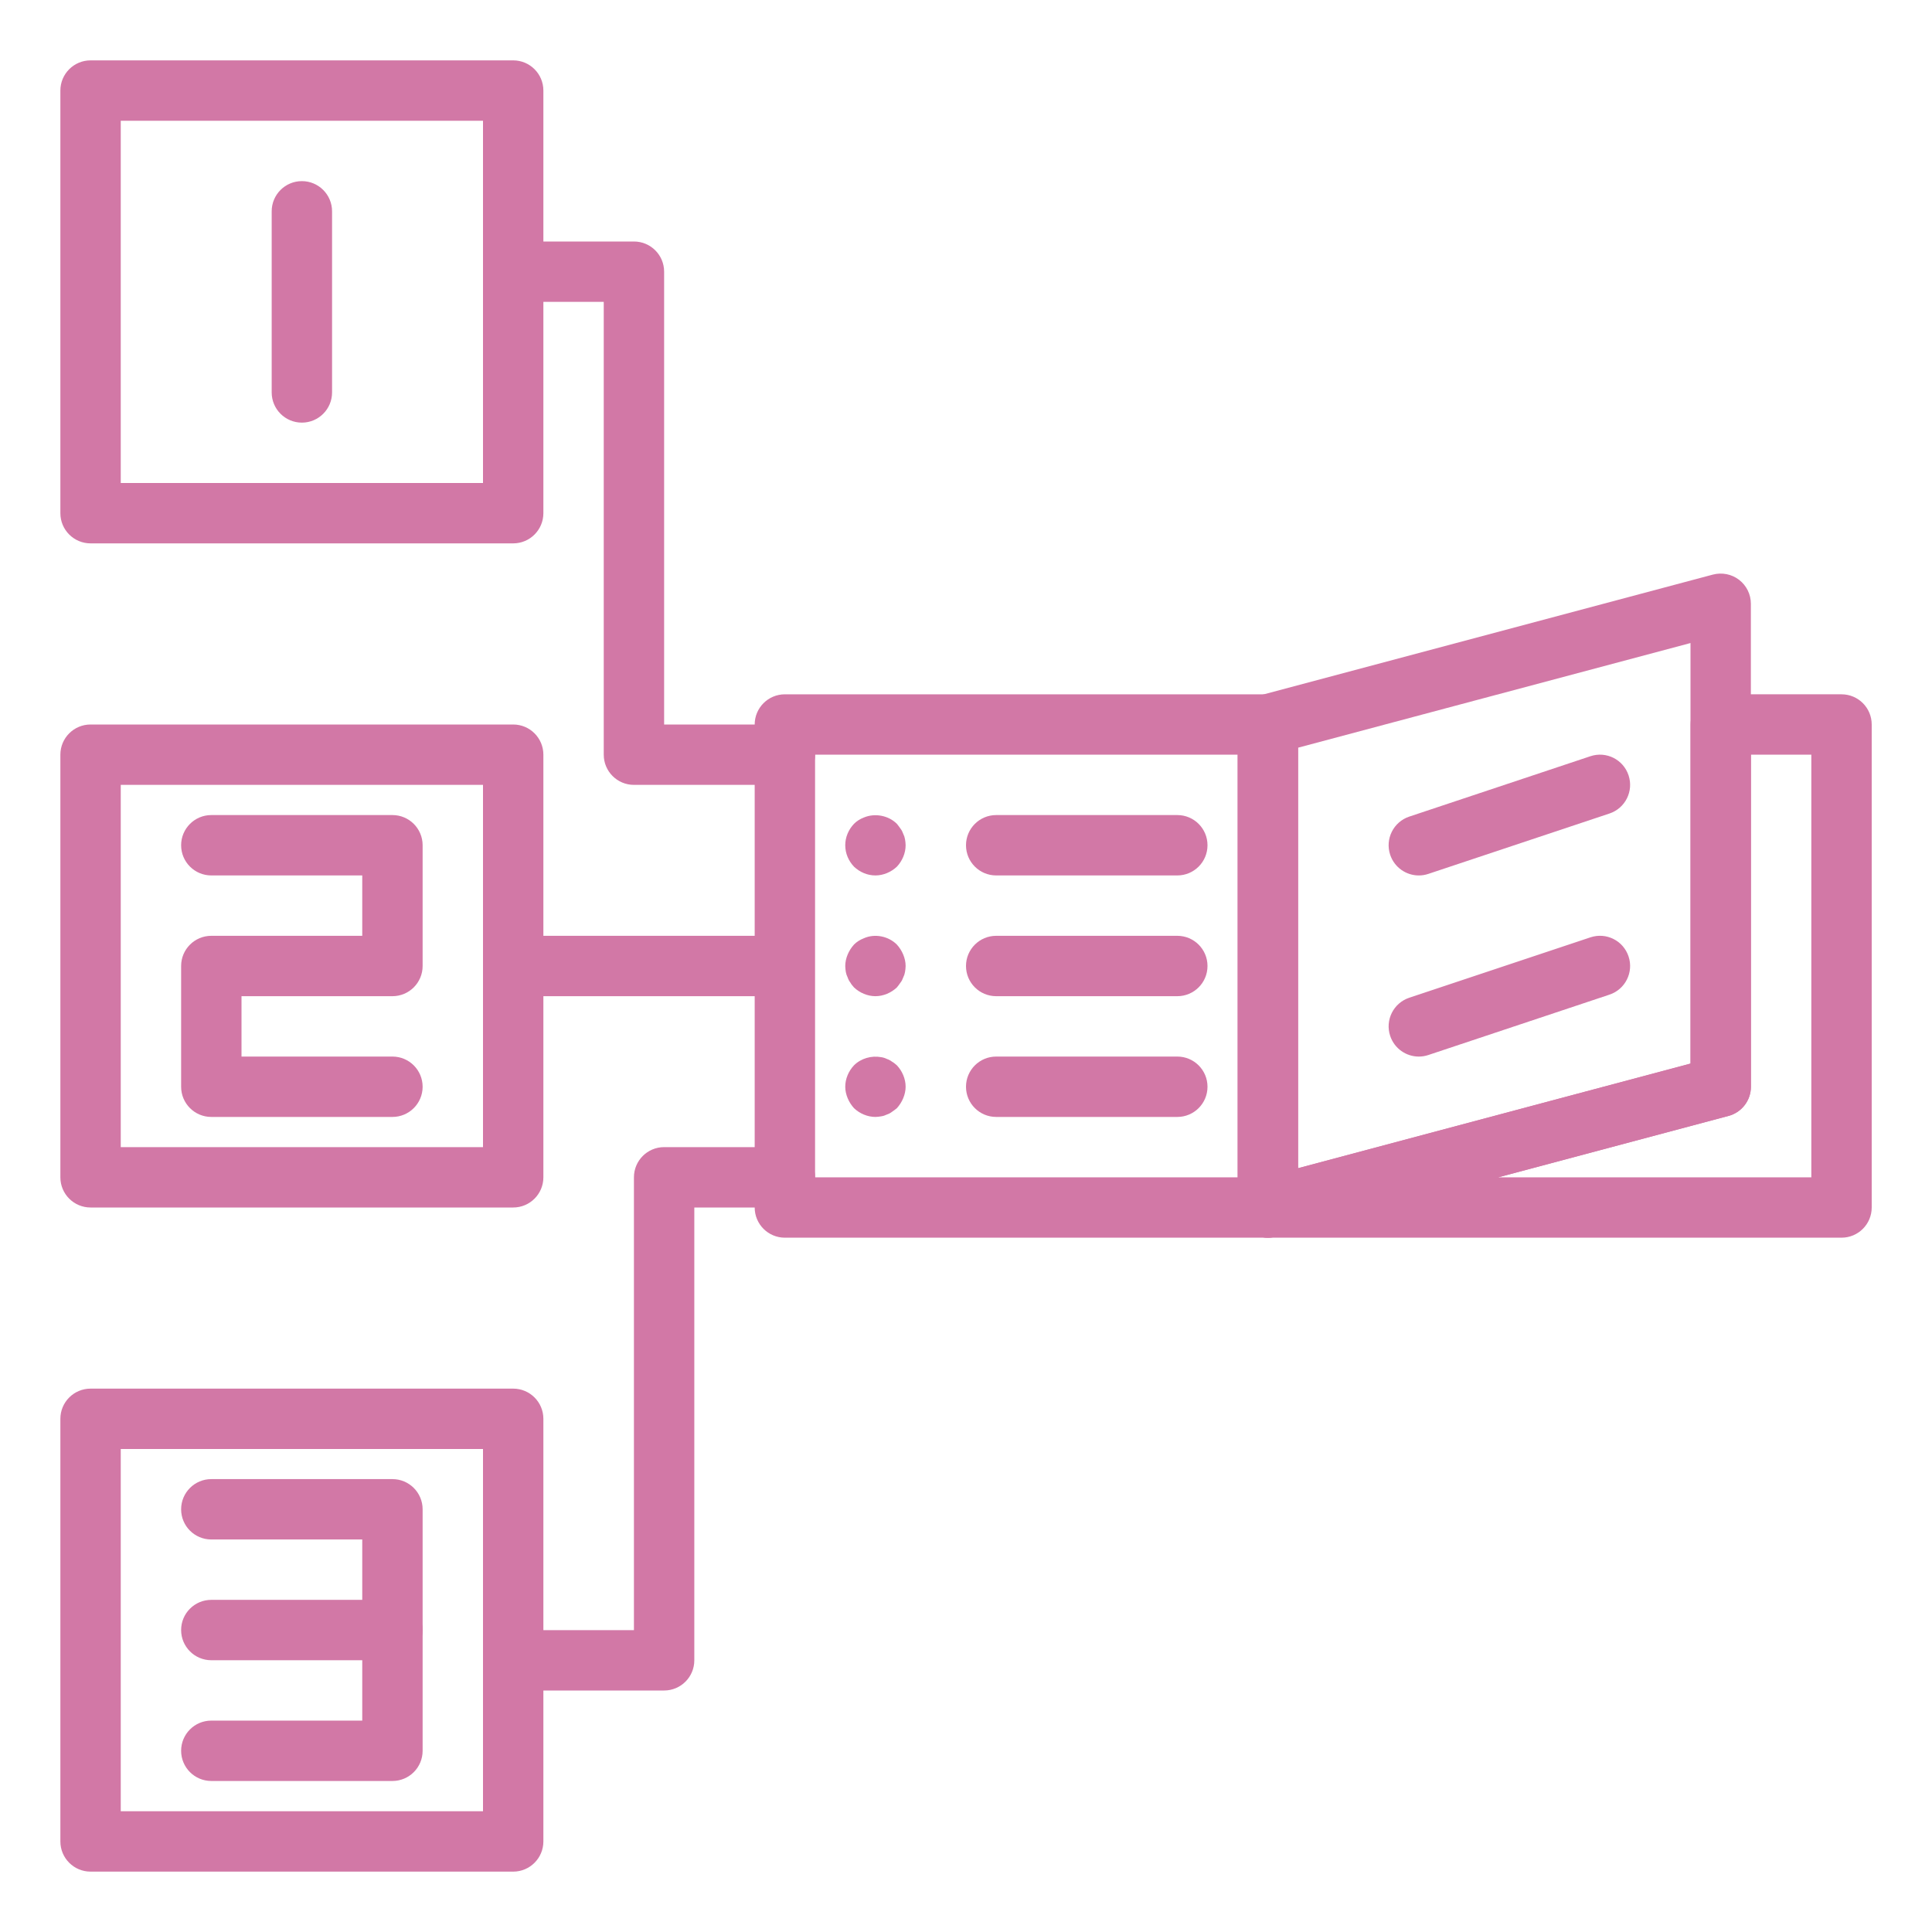 <svg xmlns="http://www.w3.org/2000/svg" width="1200pt" height="1200pt" viewBox="0 0 1200 1200"><g fill="#d278a6"><path d="m318.75 337.5h-262.5c-10.363 0-18.75-8.395-18.75-18.75v-262.5c0-10.355 8.387-18.75 18.75-18.75h262.5c10.363 0 18.75 8.395 18.75 18.75v262.5c0 10.355-8.387 18.75-18.75 18.75zm-243.75-37.5h225v-225h-225z"></path><path d="m318.75 750h-262.5c-10.363 0-18.75-8.395-18.75-18.75v-262.5c0-10.355 8.387-18.75 18.75-18.75h262.5c10.363 0 18.75 8.395 18.75 18.75v262.5c0 10.355-8.387 18.75-18.75 18.75zm-243.75-37.5h225v-225h-225z"></path><path d="m318.75 1162.5h-262.5c-10.363 0-18.75-8.395-18.75-18.75v-262.5c0-10.355 8.387-18.75 18.75-18.75h262.5c10.363 0 18.75 8.395 18.75 18.75v262.5c0 10.355-8.387 18.75-18.75 18.75zm-243.75-37.5h225v-225h-225z"></path><path d="m187.5 262.5c-10.363 0-18.75-8.395-18.75-18.75v-112.5c0-10.355 8.387-18.75 18.75-18.75s18.75 8.395 18.75 18.75v112.5c0 10.355-8.387 18.75-18.75 18.75z"></path><path d="m243.75 693.75h-112.5c-10.363 0-18.75-8.395-18.75-18.75v-75c0-10.355 8.387-18.75 18.75-18.75h93.75v-37.5h-93.75c-10.363 0-18.75-8.395-18.75-18.75s8.387-18.75 18.75-18.75h112.5c10.363 0 18.75 8.395 18.75 18.75v75c0 10.355-8.387 18.75-18.75 18.75h-93.75v37.5h93.75c10.363 0 18.75 8.395 18.75 18.75s-8.387 18.75-18.75 18.75z"></path><path d="m243.75 1106.2h-112.5c-10.363 0-18.75-8.395-18.75-18.75s8.387-18.75 18.75-18.75h93.75v-112.5h-93.75c-10.363 0-18.75-8.395-18.75-18.75s8.387-18.75 18.75-18.75h112.5c10.363 0 18.75 8.395 18.75 18.75v150c0 10.355-8.387 18.75-18.75 18.75z"></path><path d="m243.75 1031.2h-112.5c-10.363 0-18.75-8.395-18.75-18.75s8.387-18.75 18.75-18.75h112.5c10.363 0 18.75 8.395 18.75 18.75s-8.387 18.75-18.75 18.75z"></path><path d="m787.5 768.75h-300c-10.363 0-18.75-8.395-18.75-18.75v-300c0-10.355 8.387-18.75 18.75-18.75h300c10.363 0 18.75 8.395 18.75 18.75v300c0 10.355-8.387 18.75-18.75 18.75zm-281.25-37.5h262.5v-262.5h-262.5z"></path><path d="m1143.8 768.75h-356.25c-9.41 0-17.375-6.977-18.586-16.316-1.227-9.328 4.652-18.129 13.75-20.555l267.34-71.281v-210.6c0-10.355 8.387-18.75 18.75-18.75h75c10.363 0 18.75 8.395 18.75 18.75v300c0 10.355-8.387 18.75-18.75 18.75zm-213.17-37.5h194.42v-262.5h-37.5v206.25c0 8.496-5.711 15.93-13.914 18.117z"></path><path d="m787.5 768.75c-4.082 0-8.113-1.336-11.426-3.883-4.613-3.551-7.324-9.043-7.324-14.867v-300c0-8.496 5.711-15.93 13.914-18.117l281.25-75c5.641-1.465 11.645-0.293 16.258 3.25 4.617 3.551 7.328 9.043 7.328 14.867v300c0 8.496-5.711 15.93-13.914 18.117l-281.25 75c-1.594 0.422-3.227 0.633-4.836 0.633zm18.75-304.35v261.19l243.75-64.992v-261.2z"></path><path d="m543.75 543.75c-5.07 0-9.758-2.07-13.312-5.438-3.387-3.562-5.438-8.25-5.438-13.312s2.051-9.75 5.438-13.312c1.684-1.695 3.754-3.004 6.188-3.945 6.738-2.812 15.18-1.309 20.434 3.945 0.75 0.934 1.5 1.867 2.254 2.992 0.75 0.941 1.301 2.07 1.684 3.188 0.566 1.125 0.934 2.254 1.117 3.379 0.203 1.309 0.387 2.434 0.387 3.754 0 4.871-2.07 9.75-5.438 13.312-3.57 3.367-8.441 5.438-13.312 5.438z"></path><path d="m731.25 543.75h-112.5c-10.363 0-18.75-8.395-18.75-18.75s8.387-18.75 18.75-18.75h112.5c10.363 0 18.75 8.395 18.75 18.75s-8.387 18.75-18.75 18.75z"></path><path d="m543.75 618.75c-4.871 0-9.758-2.07-13.312-5.438-0.75-0.941-1.684-1.875-2.254-3.004-0.75-0.934-1.316-2.059-1.684-3.188-0.566-1.125-0.934-2.254-1.137-3.379-0.18-1.309-0.363-2.434-0.363-3.742 0-2.445 0.566-4.879 1.5-7.133 0.934-2.242 2.254-4.312 3.938-6.18 1.684-1.695 3.754-3.004 6.188-3.945 6.738-2.992 15.18-1.309 20.434 3.945 1.684 1.867 3.004 3.938 3.938 6.18 0.938 2.254 1.504 4.688 1.504 7.133 0 1.309-0.184 2.434-0.383 3.746-0.184 1.125-0.551 2.254-1.117 3.379-0.387 1.125-0.934 2.25-1.688 3.184-0.75 1.125-1.5 2.059-2.25 3.004-3.57 3.367-8.441 5.438-13.312 5.438z"></path><path d="m731.25 618.75h-112.5c-10.363 0-18.75-8.395-18.75-18.75s8.387-18.75 18.75-18.75h112.5c10.363 0 18.75 8.395 18.75 18.75s-8.387 18.75-18.75 18.75z"></path><path d="m543.75 693.75c-4.871 0-9.758-2.07-13.312-5.438-1.684-1.879-3.004-3.938-3.938-6.191-0.934-2.25-1.5-4.688-1.5-7.121 0-4.879 2.051-9.75 5.438-13.312 4.305-4.312 10.875-6.188 16.863-5.062 1.32 0.184 2.434 0.559 3.57 1.117 1.117 0.375 2.254 0.941 3.188 1.695 1.117 0.559 2.07 1.5 3.004 2.25 3.367 3.562 5.438 8.434 5.438 13.312 0 2.434-0.566 4.871-1.5 7.121-0.934 2.254-2.254 4.312-3.938 6.188-0.934 0.754-1.887 1.504-3.004 2.246-0.934 0.75-2.07 1.32-3.188 1.695-1.137 0.559-2.254 0.934-3.57 1.125-1.117 0.184-2.434 0.375-3.551 0.375z"></path><path d="m731.25 693.75h-112.5c-10.363 0-18.75-8.395-18.75-18.75s8.387-18.75 18.75-18.75h112.5c10.363 0 18.75 8.395 18.75 18.75s-8.387 18.75-18.75 18.75z"></path><path d="m881.25 543.76c-7.856 0-15.16-4.973-17.781-12.828-3.277-9.824 2.031-20.445 11.848-23.723l112.5-37.5c9.887-3.297 20.453 2.043 23.711 11.855 3.277 9.824-2.031 20.445-11.848 23.723l-112.5 37.5c-1.977 0.664-3.969 0.973-5.93 0.973z"></path><path d="m881.25 656.26c-7.856 0-15.16-4.973-17.781-12.828-3.277-9.824 2.031-20.445 11.848-23.723l112.5-37.5c9.887-3.297 20.453 2.043 23.711 11.855 3.277 9.824-2.031 20.445-11.848 23.723l-112.5 37.5c-1.977 0.664-3.969 0.973-5.93 0.973z"></path><path d="m468.75 618.75h-150c-10.363 0-18.75-8.395-18.75-18.75s8.387-18.75 18.75-18.75h150c10.363 0 18.75 8.395 18.75 18.75s-8.387 18.75-18.75 18.75z"></path><path d="m487.5 487.5h-93.75c-10.363 0-18.75-8.395-18.75-18.75v-281.25h-56.25c-10.363 0-18.75-8.395-18.75-18.75s8.387-18.75 18.75-18.75h75c10.363 0 18.75 8.395 18.75 18.75v281.25h75c10.363 0 18.75 8.395 18.75 18.75s-8.387 18.75-18.75 18.75z"></path><path d="m412.5 1050h-93.75c-10.363 0-18.75-8.395-18.75-18.75s8.387-18.75 18.75-18.75h75v-281.25c0-10.355 8.387-18.75 18.75-18.75h75c10.363 0 18.75 8.395 18.75 18.75s-8.387 18.75-18.75 18.75h-56.25v281.25c0 10.355-8.387 18.75-18.75 18.75z"></path></g></svg>